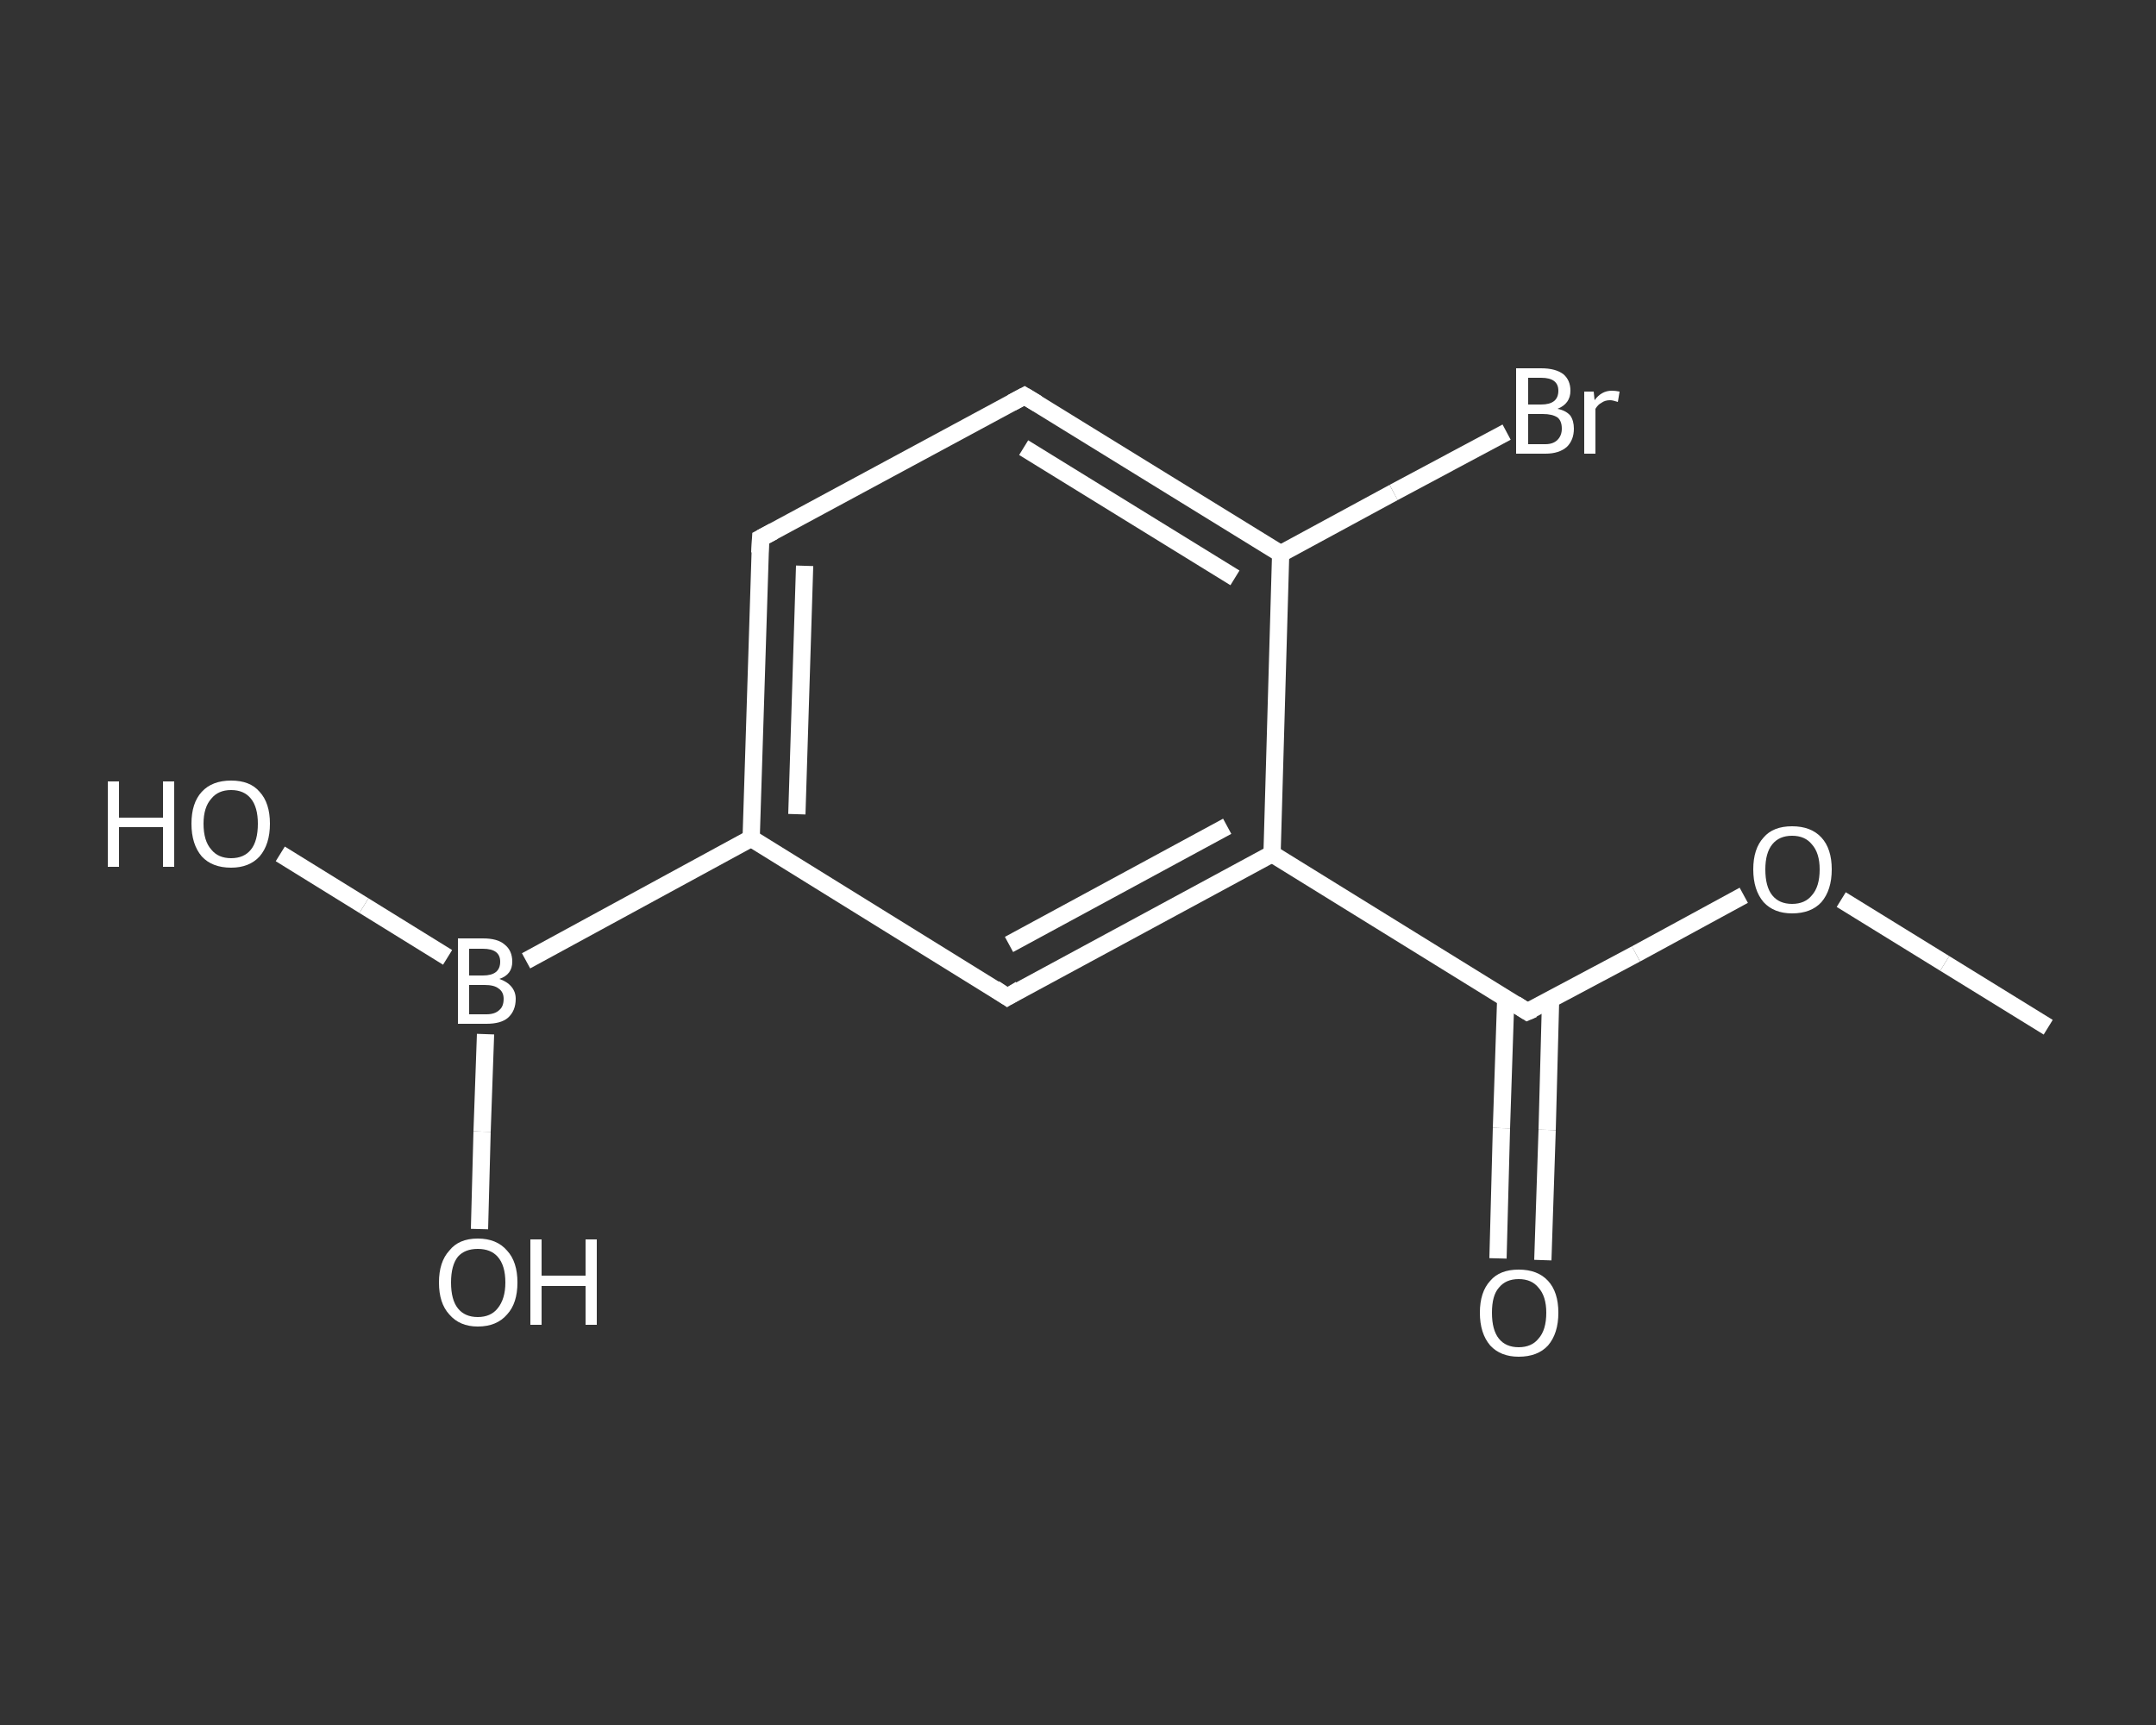 <?xml version='1.0' encoding='iso-8859-1'?>
<svg version='1.1' baseProfile='full'
              xmlns='http://www.w3.org/2000/svg'
                      xmlns:rdkit='http://www.rdkit.org/xml'
                      xmlns:xlink='http://www.w3.org/1999/xlink'
                  xml:space='preserve'
width='250px' height='200px' viewBox='0 0 250 200'>
<rect x="0" y="0" width="250" height="200" fill="#333333" stroke="none"/>
<!-- END OF HEADER -->
<rect style='opacity:1.0;fill:transparent;stroke:none' width='250.0' height='200.0' x='0.0' y='0.0'> </rect>
<path class='bond-0 atom-0 atom-1' d='M 237.5,119.1 L 225.5,111.7' style='fill:none;fill-rule:evenodd;stroke:#FFFFFF;stroke-width:2.0px;stroke-linecap:butt;stroke-linejoin:miter;stroke-opacity:1' />
<path class='bond-0 atom-0 atom-1' d='M 225.5,111.7 L 213.5,104.3' style='fill:none;fill-rule:evenodd;stroke:#FFFFFF;stroke-width:2.0px;stroke-linecap:butt;stroke-linejoin:miter;stroke-opacity:1' />
<path class='bond-1 atom-1 atom-2' d='M 202.2,103.8 L 189.7,110.6' style='fill:none;fill-rule:evenodd;stroke:#FFFFFF;stroke-width:2.0px;stroke-linecap:butt;stroke-linejoin:miter;stroke-opacity:1' />
<path class='bond-1 atom-1 atom-2' d='M 189.7,110.6 L 177.1,117.3' style='fill:none;fill-rule:evenodd;stroke:#FFFFFF;stroke-width:2.0px;stroke-linecap:butt;stroke-linejoin:miter;stroke-opacity:1' />
<path class='bond-2 atom-2 atom-3' d='M 174.6,115.7 L 174.1,130.8' style='fill:none;fill-rule:evenodd;stroke:#FFFFFF;stroke-width:2.0px;stroke-linecap:butt;stroke-linejoin:miter;stroke-opacity:1' />
<path class='bond-2 atom-2 atom-3' d='M 174.1,130.8 L 173.7,145.9' style='fill:none;fill-rule:evenodd;stroke:#FFFFFF;stroke-width:2.0px;stroke-linecap:butt;stroke-linejoin:miter;stroke-opacity:1' />
<path class='bond-2 atom-2 atom-3' d='M 179.8,115.9 L 179.4,131.0' style='fill:none;fill-rule:evenodd;stroke:#FFFFFF;stroke-width:2.0px;stroke-linecap:butt;stroke-linejoin:miter;stroke-opacity:1' />
<path class='bond-2 atom-2 atom-3' d='M 179.4,131.0 L 178.9,146.1' style='fill:none;fill-rule:evenodd;stroke:#FFFFFF;stroke-width:2.0px;stroke-linecap:butt;stroke-linejoin:miter;stroke-opacity:1' />
<path class='bond-3 atom-2 atom-4' d='M 177.1,117.3 L 147.5,99.0' style='fill:none;fill-rule:evenodd;stroke:#FFFFFF;stroke-width:2.0px;stroke-linecap:butt;stroke-linejoin:miter;stroke-opacity:1' />
<path class='bond-4 atom-4 atom-5' d='M 147.5,99.0 L 116.8,115.6' style='fill:none;fill-rule:evenodd;stroke:#FFFFFF;stroke-width:2.0px;stroke-linecap:butt;stroke-linejoin:miter;stroke-opacity:1' />
<path class='bond-4 atom-4 atom-5' d='M 142.3,95.8 L 117.0,109.5' style='fill:none;fill-rule:evenodd;stroke:#FFFFFF;stroke-width:2.0px;stroke-linecap:butt;stroke-linejoin:miter;stroke-opacity:1' />
<path class='bond-5 atom-5 atom-6' d='M 116.8,115.6 L 87.1,97.2' style='fill:none;fill-rule:evenodd;stroke:#FFFFFF;stroke-width:2.0px;stroke-linecap:butt;stroke-linejoin:miter;stroke-opacity:1' />
<path class='bond-6 atom-6 atom-7' d='M 87.1,97.2 L 61.0,111.4' style='fill:none;fill-rule:evenodd;stroke:#FFFFFF;stroke-width:2.0px;stroke-linecap:butt;stroke-linejoin:miter;stroke-opacity:1' />
<path class='bond-7 atom-7 atom-8' d='M 51.9,111.0 L 42.2,105.0' style='fill:none;fill-rule:evenodd;stroke:#FFFFFF;stroke-width:2.0px;stroke-linecap:butt;stroke-linejoin:miter;stroke-opacity:1' />
<path class='bond-7 atom-7 atom-8' d='M 42.2,105.0 L 32.5,99.0' style='fill:none;fill-rule:evenodd;stroke:#FFFFFF;stroke-width:2.0px;stroke-linecap:butt;stroke-linejoin:miter;stroke-opacity:1' />
<path class='bond-8 atom-7 atom-9' d='M 56.3,119.9 L 55.9,131.2' style='fill:none;fill-rule:evenodd;stroke:#FFFFFF;stroke-width:2.0px;stroke-linecap:butt;stroke-linejoin:miter;stroke-opacity:1' />
<path class='bond-8 atom-7 atom-9' d='M 55.9,131.2 L 55.6,142.5' style='fill:none;fill-rule:evenodd;stroke:#FFFFFF;stroke-width:2.0px;stroke-linecap:butt;stroke-linejoin:miter;stroke-opacity:1' />
<path class='bond-9 atom-6 atom-10' d='M 87.1,97.2 L 88.2,62.4' style='fill:none;fill-rule:evenodd;stroke:#FFFFFF;stroke-width:2.0px;stroke-linecap:butt;stroke-linejoin:miter;stroke-opacity:1' />
<path class='bond-9 atom-6 atom-10' d='M 92.4,94.4 L 93.3,65.6' style='fill:none;fill-rule:evenodd;stroke:#FFFFFF;stroke-width:2.0px;stroke-linecap:butt;stroke-linejoin:miter;stroke-opacity:1' />
<path class='bond-10 atom-10 atom-11' d='M 88.2,62.4 L 118.8,45.9' style='fill:none;fill-rule:evenodd;stroke:#FFFFFF;stroke-width:2.0px;stroke-linecap:butt;stroke-linejoin:miter;stroke-opacity:1' />
<path class='bond-11 atom-11 atom-12' d='M 118.8,45.9 L 148.5,64.2' style='fill:none;fill-rule:evenodd;stroke:#FFFFFF;stroke-width:2.0px;stroke-linecap:butt;stroke-linejoin:miter;stroke-opacity:1' />
<path class='bond-11 atom-11 atom-12' d='M 118.7,51.9 L 143.2,67.0' style='fill:none;fill-rule:evenodd;stroke:#FFFFFF;stroke-width:2.0px;stroke-linecap:butt;stroke-linejoin:miter;stroke-opacity:1' />
<path class='bond-12 atom-12 atom-13' d='M 148.5,64.2 L 161.6,57.1' style='fill:none;fill-rule:evenodd;stroke:#FFFFFF;stroke-width:2.0px;stroke-linecap:butt;stroke-linejoin:miter;stroke-opacity:1' />
<path class='bond-12 atom-12 atom-13' d='M 161.6,57.1 L 174.7,50.1' style='fill:none;fill-rule:evenodd;stroke:#FFFFFF;stroke-width:2.0px;stroke-linecap:butt;stroke-linejoin:miter;stroke-opacity:1' />
<path class='bond-13 atom-12 atom-4' d='M 148.5,64.2 L 147.5,99.0' style='fill:none;fill-rule:evenodd;stroke:#FFFFFF;stroke-width:2.0px;stroke-linecap:butt;stroke-linejoin:miter;stroke-opacity:1' />
<path d='M 177.8,117.0 L 177.1,117.3 L 175.7,116.4' style='fill:none;stroke:#FFFFFF;stroke-width:2.0px;stroke-linecap:butt;stroke-linejoin:miter;stroke-opacity:1;' />
<path d='M 118.3,114.7 L 116.8,115.6 L 115.3,114.6' style='fill:none;stroke:#FFFFFF;stroke-width:2.0px;stroke-linecap:butt;stroke-linejoin:miter;stroke-opacity:1;' />
<path d='M 88.1,64.1 L 88.2,62.4 L 89.7,61.6' style='fill:none;stroke:#FFFFFF;stroke-width:2.0px;stroke-linecap:butt;stroke-linejoin:miter;stroke-opacity:1;' />
<path d='M 117.3,46.7 L 118.8,45.9 L 120.3,46.8' style='fill:none;stroke:#FFFFFF;stroke-width:2.0px;stroke-linecap:butt;stroke-linejoin:miter;stroke-opacity:1;' />
<path class='atom-1' d='M 203.3 100.8
Q 203.3 98.4, 204.5 97.1
Q 205.6 95.8, 207.8 95.8
Q 210.0 95.8, 211.2 97.1
Q 212.4 98.4, 212.4 100.8
Q 212.4 103.2, 211.2 104.6
Q 210.0 105.9, 207.8 105.9
Q 205.7 105.9, 204.5 104.6
Q 203.3 103.2, 203.3 100.8
M 207.8 104.8
Q 209.3 104.8, 210.1 103.8
Q 211.0 102.8, 211.0 100.8
Q 211.0 98.9, 210.1 97.9
Q 209.3 96.9, 207.8 96.9
Q 206.3 96.9, 205.5 97.9
Q 204.7 98.9, 204.7 100.8
Q 204.7 102.8, 205.5 103.8
Q 206.3 104.8, 207.8 104.8
' fill='#FFFFFF'/>
<path class='atom-3' d='M 171.6 152.2
Q 171.6 149.8, 172.8 148.5
Q 173.9 147.2, 176.1 147.2
Q 178.3 147.2, 179.5 148.5
Q 180.7 149.8, 180.7 152.2
Q 180.7 154.6, 179.5 156.0
Q 178.3 157.3, 176.1 157.3
Q 174.0 157.3, 172.8 156.0
Q 171.6 154.6, 171.6 152.2
M 176.1 156.2
Q 177.6 156.2, 178.4 155.2
Q 179.3 154.2, 179.3 152.2
Q 179.3 150.3, 178.4 149.3
Q 177.6 148.3, 176.1 148.3
Q 174.6 148.3, 173.8 149.3
Q 173.0 150.2, 173.0 152.2
Q 173.0 154.2, 173.8 155.2
Q 174.6 156.2, 176.1 156.2
' fill='#FFFFFF'/>
<path class='atom-7' d='M 57.9 113.5
Q 58.8 113.8, 59.3 114.4
Q 59.8 115.0, 59.8 115.8
Q 59.8 117.2, 58.9 118.0
Q 58.1 118.7, 56.4 118.7
L 53.1 118.7
L 53.1 108.8
L 56.0 108.8
Q 57.7 108.8, 58.5 109.5
Q 59.4 110.2, 59.4 111.5
Q 59.4 113.0, 57.9 113.5
M 54.4 110.0
L 54.4 113.1
L 56.0 113.1
Q 57.0 113.1, 57.5 112.7
Q 58.0 112.3, 58.0 111.5
Q 58.0 110.0, 56.0 110.0
L 54.4 110.0
M 56.4 117.6
Q 57.4 117.6, 57.9 117.1
Q 58.4 116.7, 58.4 115.8
Q 58.4 115.0, 57.8 114.6
Q 57.3 114.2, 56.2 114.2
L 54.4 114.2
L 54.4 117.6
L 56.4 117.6
' fill='#FFFFFF'/>
<path class='atom-8' d='M 12.5 90.6
L 13.8 90.6
L 13.8 94.8
L 18.9 94.8
L 18.9 90.6
L 20.2 90.6
L 20.2 100.5
L 18.9 100.5
L 18.9 95.9
L 13.8 95.9
L 13.8 100.5
L 12.5 100.5
L 12.5 90.6
' fill='#FFFFFF'/>
<path class='atom-8' d='M 22.2 95.5
Q 22.2 93.1, 23.4 91.8
Q 24.6 90.5, 26.8 90.5
Q 29.0 90.5, 30.1 91.8
Q 31.3 93.1, 31.3 95.5
Q 31.3 97.9, 30.1 99.3
Q 28.9 100.6, 26.8 100.6
Q 24.6 100.6, 23.4 99.3
Q 22.2 97.9, 22.2 95.5
M 26.8 99.5
Q 28.3 99.5, 29.1 98.5
Q 29.9 97.5, 29.9 95.5
Q 29.9 93.6, 29.1 92.6
Q 28.3 91.6, 26.8 91.6
Q 25.3 91.6, 24.5 92.6
Q 23.6 93.6, 23.6 95.5
Q 23.6 97.5, 24.5 98.5
Q 25.3 99.5, 26.8 99.5
' fill='#FFFFFF'/>
<path class='atom-9' d='M 50.9 148.7
Q 50.9 146.3, 52.1 145.0
Q 53.2 143.6, 55.4 143.6
Q 57.6 143.6, 58.8 145.0
Q 60.0 146.3, 60.0 148.7
Q 60.0 151.1, 58.8 152.4
Q 57.6 153.8, 55.4 153.8
Q 53.3 153.8, 52.1 152.4
Q 50.9 151.1, 50.9 148.7
M 55.4 152.7
Q 56.9 152.7, 57.7 151.7
Q 58.6 150.6, 58.6 148.7
Q 58.6 146.7, 57.7 145.7
Q 56.9 144.8, 55.4 144.8
Q 53.9 144.8, 53.1 145.7
Q 52.3 146.7, 52.3 148.7
Q 52.3 150.7, 53.1 151.7
Q 53.9 152.7, 55.4 152.7
' fill='#FFFFFF'/>
<path class='atom-9' d='M 61.5 143.7
L 62.8 143.7
L 62.8 147.9
L 67.9 147.9
L 67.9 143.7
L 69.2 143.7
L 69.2 153.6
L 67.9 153.6
L 67.9 149.1
L 62.8 149.1
L 62.8 153.6
L 61.5 153.6
L 61.5 143.7
' fill='#FFFFFF'/>
<path class='atom-13' d='M 180.6 47.4
Q 181.6 47.6, 182.1 48.2
Q 182.5 48.8, 182.5 49.7
Q 182.5 51.0, 181.7 51.8
Q 180.8 52.6, 179.2 52.6
L 175.8 52.6
L 175.8 42.7
L 178.7 42.7
Q 180.4 42.7, 181.3 43.4
Q 182.1 44.1, 182.1 45.3
Q 182.1 46.8, 180.6 47.4
M 177.2 43.8
L 177.2 46.9
L 178.7 46.9
Q 179.7 46.9, 180.2 46.5
Q 180.7 46.1, 180.7 45.3
Q 180.7 43.8, 178.7 43.8
L 177.2 43.8
M 179.2 51.5
Q 180.1 51.5, 180.6 51.0
Q 181.1 50.5, 181.1 49.7
Q 181.1 48.8, 180.6 48.4
Q 180.0 48.0, 178.9 48.0
L 177.2 48.0
L 177.2 51.5
L 179.2 51.5
' fill='#FFFFFF'/>
<path class='atom-13' d='M 184.8 45.4
L 184.9 46.4
Q 185.7 45.3, 186.9 45.3
Q 187.3 45.3, 187.8 45.4
L 187.6 46.6
Q 187.0 46.4, 186.7 46.4
Q 186.1 46.4, 185.7 46.7
Q 185.3 46.9, 185.0 47.4
L 185.0 52.6
L 183.7 52.6
L 183.7 45.4
L 184.8 45.4
' fill='#FFFFFF'/>
</svg>
